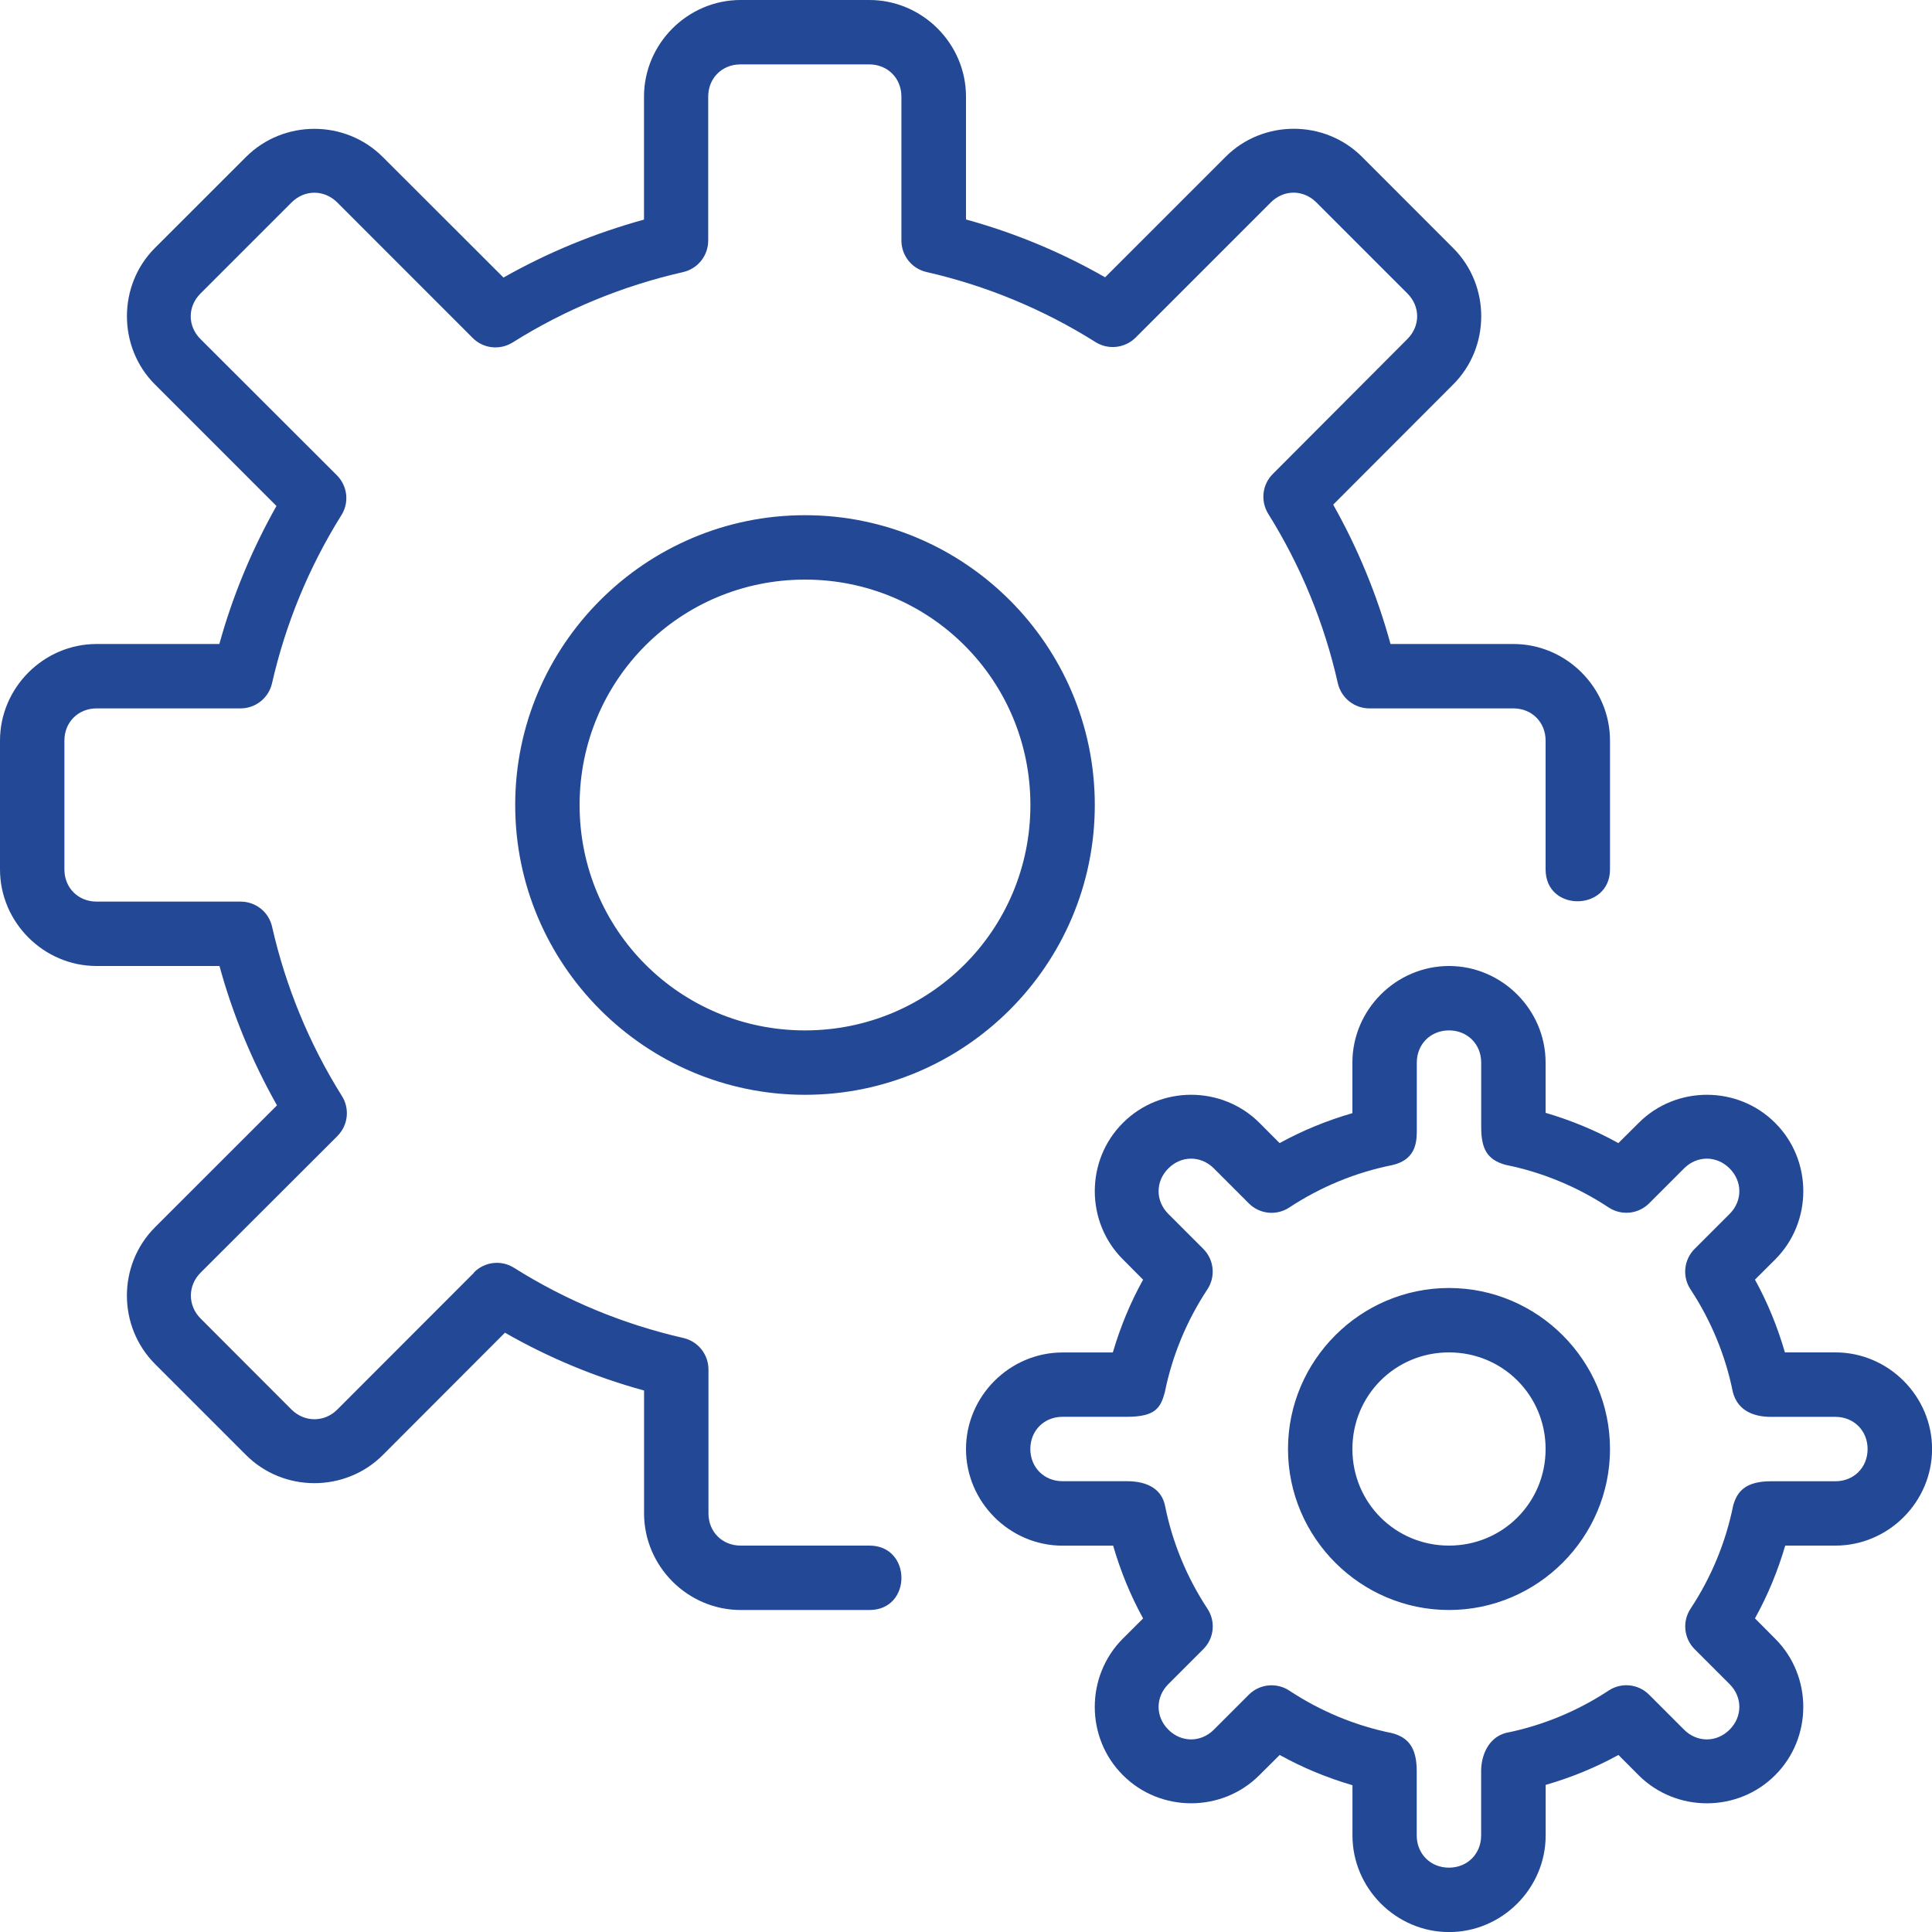 <svg xmlns="http://www.w3.org/2000/svg" fill="#234896" width="100px" height="100px" viewBox="0 0 30 30"><g id="SVGRepo_bgCarrier" stroke-width="0"></g><g id="SVGRepo_tracerCarrier" stroke-linecap="round" stroke-linejoin="round"></g><g id="SVGRepo_iconCarrier"><path d="M22.5 15c-.822 0-1.5.678-1.5 1.5v.785c-.393.114-.77.267-1.13.465l-.313-.314c-.582-.582-1.54-.582-2.12 0-.583.58-.583 1.54 0 2.12l.313.315c-.2.36-.354.736-.47 1.13h-.78c-.822 0-1.5.678-1.5 1.5s.678 1.5 1.5 1.5h.785c.114.393.267.77.465 1.13l-.314.313c-.582.582-.582 1.54 0 2.12.58.583 1.54.583 2.12 0l.315-.313c.36.2.736.354 1.13.47v.78c0 .822.678 1.5 1.5 1.5s1.5-.678 1.5-1.5v-.785c.393-.114.77-.267 1.13-.465l.313.314c.582.582 1.54.582 2.12 0 .583-.58.583-1.54 0-2.12l-.313-.315c.2-.36.354-.736.47-1.13h.78c.822 0 1.5-.678 1.5-1.5s-.678-1.5-1.5-1.5h-.785c-.114-.393-.267-.77-.465-1.13l.314-.313c.582-.582.582-1.54 0-2.12-.58-.583-1.54-.583-2.12 0l-.315.313c-.36-.2-.736-.354-1.13-.47v-.78c0-.822-.678-1.5-1.5-1.5zm0 1c.286 0 .5.214.5.5v1c0 .328.084.508.38.588.57.115 1.112.34 1.597.66.198.132.462.106.63-.062l.543-.543c.202-.202.505-.202.707 0 .202.202.202.505 0 .707l-.543.543c-.168.167-.195.43-.064.628.32.486.544 1.028.658 1.597.08.302.344.383.592.383h1c.286 0 .5.214.5.5 0 .286-.214.5-.5.5h-1c-.394 0-.528.158-.588.38-.115.57-.34 1.112-.66 1.597-.132.198-.106.462.062.63l.543.543c.202.202.202.505 0 .707-.202.202-.505.202-.707 0l-.543-.543c-.167-.168-.43-.195-.628-.064-.486.32-1.028.544-1.597.658-.264.07-.383.34-.383.592v1c0 .286-.214.5-.5.5-.286 0-.5-.214-.5-.5v-1c0-.37-.138-.523-.38-.588-.57-.115-1.112-.34-1.597-.66-.198-.132-.462-.106-.63.062l-.543.543c-.202.202-.505.202-.707 0-.202-.202-.202-.505 0-.707l.543-.543c.168-.167.195-.43.064-.628-.32-.486-.544-1.028-.658-1.597-.05-.252-.262-.383-.592-.383h-1c-.286 0-.5-.214-.5-.5 0-.286.214-.5.5-.5h1c.445 0 .524-.143.588-.38.115-.57.34-1.112.66-1.597.132-.198.106-.462-.062-.63l-.543-.543c-.202-.202-.202-.505 0-.707.202-.202.505-.202.707 0l.543.543c.167.168.43.195.628.064.486-.32 1.028-.544 1.597-.658.402-.092.383-.406.383-.592v-1c0-.286.214-.5.5-.5zm0 4c-1.375 0-2.5 1.125-2.5 2.5s1.125 2.5 2.5 2.5 2.5-1.125 2.5-2.5-1.125-2.5-2.5-2.5zm0 1c.834 0 1.5.666 1.5 1.5s-.666 1.5-1.5 1.5-1.5-.666-1.5-1.5.666-1.5 1.5-1.5zm-10-13C10.02 8 8 10.02 8 12.5s2.02 4.5 4.5 4.5 4.5-2.02 4.5-4.5S14.98 8 12.5 8zm0 1c1.94 0 3.5 1.56 3.5 3.5S14.44 16 12.5 16 9 14.44 9 12.5 10.56 9 12.5 9zm-1-9c-.822 0-1.5.678-1.5 1.5v1.91c-.763.21-1.494.51-2.182.9L5.943 2.437c-.582-.582-1.54-.582-2.123 0L2.406 3.85c-.58.58-.58 1.54 0 2.12l1.887 1.887c-.382.677-.68 1.394-.887 2.143H1.5c-.822 0-1.5.678-1.5 1.5v2c0 .822.678 1.5 1.5 1.5h1.908c.207.757.507 1.48.893 2.164l-1.894 1.893c-.582.582-.582 1.54 0 2.123l1.414 1.414c.582.582 1.54.582 2.123 0l1.897-1.9c.68.39 1.404.69 2.16.898V23.5c0 .822.678 1.5 1.5 1.5h2c.664 0 .66-1 0-1h-2c-.286 0-.5-.214-.5-.5v-2.234c0-.234-.16-.437-.39-.49-.93-.212-1.82-.58-2.63-1.09-.196-.124-.452-.095-.617.068l-.006.01-.003.004-2.118 2.12c-.2.2-.507.2-.71 0l-1.413-1.415c-.2-.202-.2-.508 0-.71l2.123-2.12.004-.004.002-.003c.162-.165.19-.42.067-.616-.508-.81-.874-1.7-1.085-2.63-.052-.23-.255-.39-.49-.39H1.5c-.286 0-.5-.214-.5-.5v-2c0-.286.214-.5.5-.5h2.234c.234 0 .437-.16.49-.39.21-.923.574-1.806 1.077-2.61.125-.198.095-.454-.07-.62L3.113 5.265c-.202-.202-.202-.505 0-.707l1.414-1.414c.202-.202.508-.202.71 0L7.34 5.248c.165.165.42.194.62.07.814-.512 1.71-.88 2.647-1.093.228-.052.39-.255.39-.49V1.5c0-.286.214-.5.5-.5h2c.286 0 .5.214.5.5v2.234c0 .234.16.437.39.49.93.212 1.817.58 2.626 1.089.197.123.454.094.62-.07l2.1-2.1c.202-.202.505-.202.707 0l1.414 1.414c.202.202.202.505 0 .707L19.764 7.36c-.165.164-.194.42-.07.62.506.81.87 1.697 1.08 2.63.053.228.256.39.49.39H23.5c.286 0 .5.214.5.5v2c0 .668 1 .652 1 0v-2c0-.822-.678-1.5-1.5-1.5h-1.908c-.207-.756-.505-1.48-.89-2.164l1.862-1.865c.582-.58.582-1.54 0-2.12L21.15 2.436c-.58-.582-1.54-.582-2.12 0l-1.87 1.87c-.68-.39-1.405-.69-2.16-.898V1.5c0-.822-.678-1.5-1.5-1.5z"></path></g></svg>